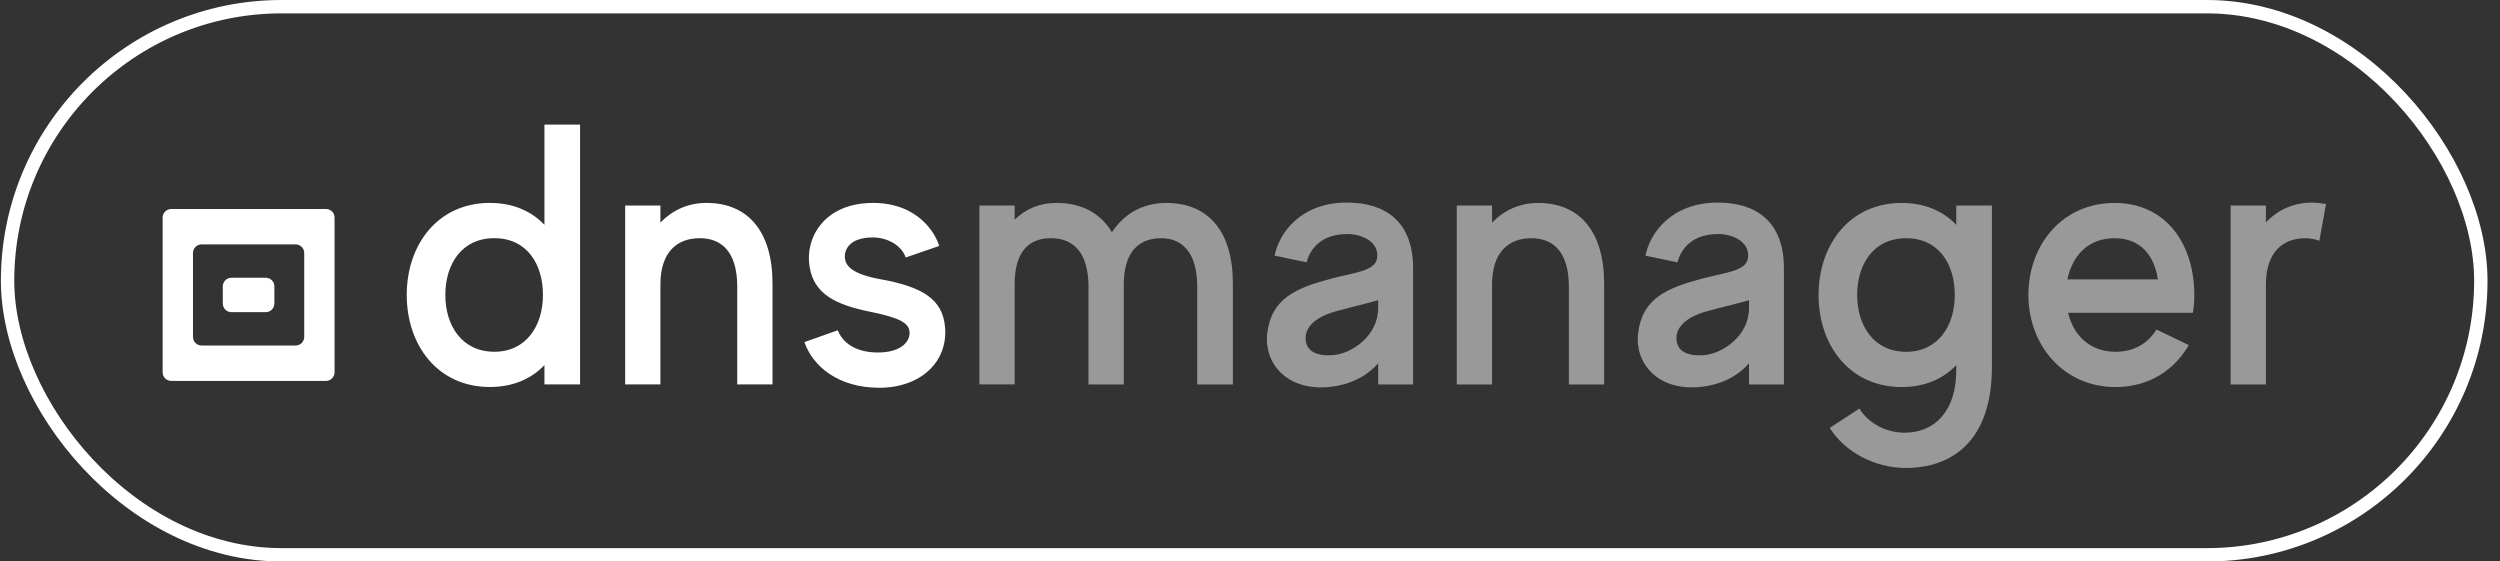 <svg width="187" height="42" viewBox="0 0 187 42" fill="none" xmlns="http://www.w3.org/2000/svg">
<rect x="0" y="0" width="187" height="42" fill="#333333" stroke="none"/>
<rect x="0.566" y="0.5" width="185" height="41" rx="20.5" stroke="white"/>
<g clip-path="url(#clip0_7452_1362)">
<path d="M40.724 16.816C39.752 15.789 38.364 15.178 36.642 15.178C32.756 15.178 30.424 18.287 30.424 22.063C30.424 25.838 32.756 28.947 36.642 28.947C38.363 28.947 39.752 28.337 40.724 27.309V28.753H43.389V9.32H40.724V16.816ZM36.976 26.311C34.561 26.311 33.311 24.367 33.311 22.064C33.311 19.759 34.532 17.816 36.976 17.816C39.419 17.816 40.613 19.759 40.613 22.064C40.613 24.367 39.364 26.311 36.976 26.311V26.311ZM52.842 15.178C51.453 15.178 50.287 15.733 49.399 16.649V15.372H46.762V28.753H49.399V21.286C49.399 18.787 50.704 17.816 52.342 17.816C53.98 17.816 55.146 18.842 55.146 21.452V28.754H57.783V21.203C57.783 17.344 55.978 15.178 52.842 15.178V15.178ZM70.689 24.479C70.522 22.369 68.968 21.452 65.914 20.897C63.749 20.509 63.194 19.898 63.194 19.177C63.194 18.677 63.527 17.761 65.304 17.761C66.359 17.761 67.441 18.344 67.747 19.26L70.246 18.399C70.024 17.567 68.747 15.179 65.305 15.179C61.612 15.179 60.197 17.844 60.557 19.954C60.891 21.981 62.473 22.785 65.055 23.313C67.138 23.729 67.942 24.118 68.026 24.756C68.137 25.506 67.443 26.367 65.666 26.367C63.89 26.367 62.973 25.534 62.668 24.702L60.169 25.59C60.808 27.422 62.724 29.005 65.777 29.005C68.831 29.005 70.914 27.089 70.691 24.479L70.689 24.479Z" fill="white"/>
<path opacity="0.5" d="M87.251 15.18C85.474 15.18 84.086 15.985 83.169 17.373C82.309 15.929 80.893 15.18 79.033 15.18C77.728 15.18 76.701 15.652 75.895 16.429V15.374H73.258V28.755H75.895V21.287C75.895 18.788 76.978 17.817 78.615 17.817C80.254 17.817 81.42 18.844 81.42 21.454V28.756H84.057V21.288C84.057 18.789 85.223 17.818 86.861 17.818C88.388 17.818 89.554 18.845 89.554 21.455V28.756H92.219V21.205C92.219 17.346 90.414 15.181 87.249 15.181L87.251 15.18ZM100.756 15.152C97.286 15.152 95.676 17.429 95.343 19.122L97.731 19.622C98.12 18.206 99.23 17.567 100.562 17.512C101.7 17.429 103.2 18.012 103.006 19.317C102.867 20.26 101.396 20.372 99.674 20.816C96.925 21.538 95.093 22.316 94.788 24.953C94.538 27.146 96.232 29.228 99.369 28.951C101.451 28.756 102.589 27.757 103.088 27.174V28.756H105.699V20.067C105.699 16.513 103.561 15.153 100.757 15.153L100.756 15.152ZM103.088 23.037C103.088 25.147 101.09 26.452 99.73 26.563C98.258 26.674 97.758 26.118 97.675 25.508C97.592 24.98 97.731 23.842 100.119 23.231C101.895 22.787 103.089 22.454 103.089 22.454V23.037H103.088ZM115.048 15.181C113.659 15.181 112.493 15.735 111.605 16.652V15.375H108.967V28.756H111.605V21.288C111.605 18.789 112.909 17.818 114.547 17.818C116.185 17.818 117.352 18.845 117.352 21.455V28.756H119.989V21.205C119.989 17.346 118.184 15.181 115.048 15.181V15.181ZM128.495 15.153C125.025 15.153 123.414 17.43 123.082 19.123L125.47 19.623C125.859 18.207 126.969 17.568 128.301 17.513C129.439 17.43 130.938 18.013 130.744 19.317C130.606 20.261 129.135 20.372 127.413 20.817C124.664 21.538 122.832 22.316 122.527 24.954C122.277 27.147 123.971 29.229 127.108 28.951C129.189 28.757 130.328 27.758 130.827 27.175V28.757H133.437V20.068C133.437 16.514 131.3 15.154 128.496 15.154L128.495 15.153ZM130.827 23.038C130.827 25.148 128.828 26.452 127.468 26.564C125.997 26.675 125.497 26.119 125.414 25.509C125.331 24.981 125.47 23.843 127.857 23.232C129.634 22.788 130.828 22.455 130.828 22.455V23.038H130.827ZM146.329 16.819C145.357 15.793 143.97 15.181 142.248 15.181C138.361 15.181 136.029 18.291 136.029 22.066C136.029 25.841 138.361 28.951 142.248 28.951C143.969 28.951 145.357 28.34 146.329 27.312V27.701C146.329 30.811 144.664 32.366 142.47 32.366C141.054 32.366 139.75 31.644 139.083 30.561L136.862 32.005C138 33.81 140.221 35.003 142.553 35.003C145.968 35.003 148.994 33.032 148.994 27.452V15.374H146.329V16.818V16.819ZM142.581 26.314C140.166 26.314 138.916 24.371 138.916 22.067C138.916 19.763 140.138 17.82 142.581 17.82C145.025 17.82 146.218 19.763 146.218 22.067C146.218 24.371 144.969 26.314 142.581 26.314ZM158.166 15.181C154.28 15.181 151.725 18.291 151.725 22.066C151.725 25.841 154.363 28.951 158.249 28.951C160.72 28.951 162.636 27.701 163.718 25.814L161.303 24.648C160.692 25.647 159.665 26.313 158.249 26.313C156.306 26.313 155.084 25.064 154.695 23.398H164.023C164.106 22.953 164.134 22.51 164.134 22.065C164.134 18.29 162.053 15.181 158.165 15.181L158.166 15.181ZM154.641 20.901C155.001 19.151 156.167 17.819 158.166 17.819C160.165 17.819 161.137 19.151 161.414 20.901H154.64H154.641ZM172.932 15.154C171.544 15.154 170.378 15.709 169.49 16.625V15.376H166.852V28.757H169.49V21.29C169.49 18.791 170.822 17.82 172.432 17.82C172.821 17.82 173.154 17.875 173.487 18.014L173.987 15.265C173.654 15.21 173.293 15.154 172.932 15.154V15.154Z" fill="white"/>
<path d="M24.382 15.633H12.809C12.453 15.633 12.166 15.921 12.166 16.276V27.849C12.166 28.204 12.454 28.492 12.809 28.492H24.382C24.737 28.492 25.025 28.204 25.025 27.849V16.276C25.025 15.921 24.737 15.633 24.382 15.633ZM22.756 25.201C22.756 25.556 22.468 25.844 22.112 25.844H15.078C14.723 25.844 14.435 25.556 14.435 25.201V18.923C14.435 18.568 14.723 18.28 15.078 18.28H22.112C22.468 18.28 22.756 18.568 22.756 18.923V25.201ZM19.881 20.776H17.309C16.954 20.776 16.666 21.064 16.666 21.419V22.705C16.666 23.061 16.954 23.349 17.309 23.349H19.881C20.236 23.349 20.523 23.061 20.523 22.705V21.419C20.523 21.064 20.235 20.776 19.881 20.776Z" fill="white"/>
</g>
<defs>
<clipPath id="clip0_7452_1362">
<rect width="162" height="27" fill="white" transform="translate(12.066 8)"/>
</clipPath>
</defs>
</svg>

